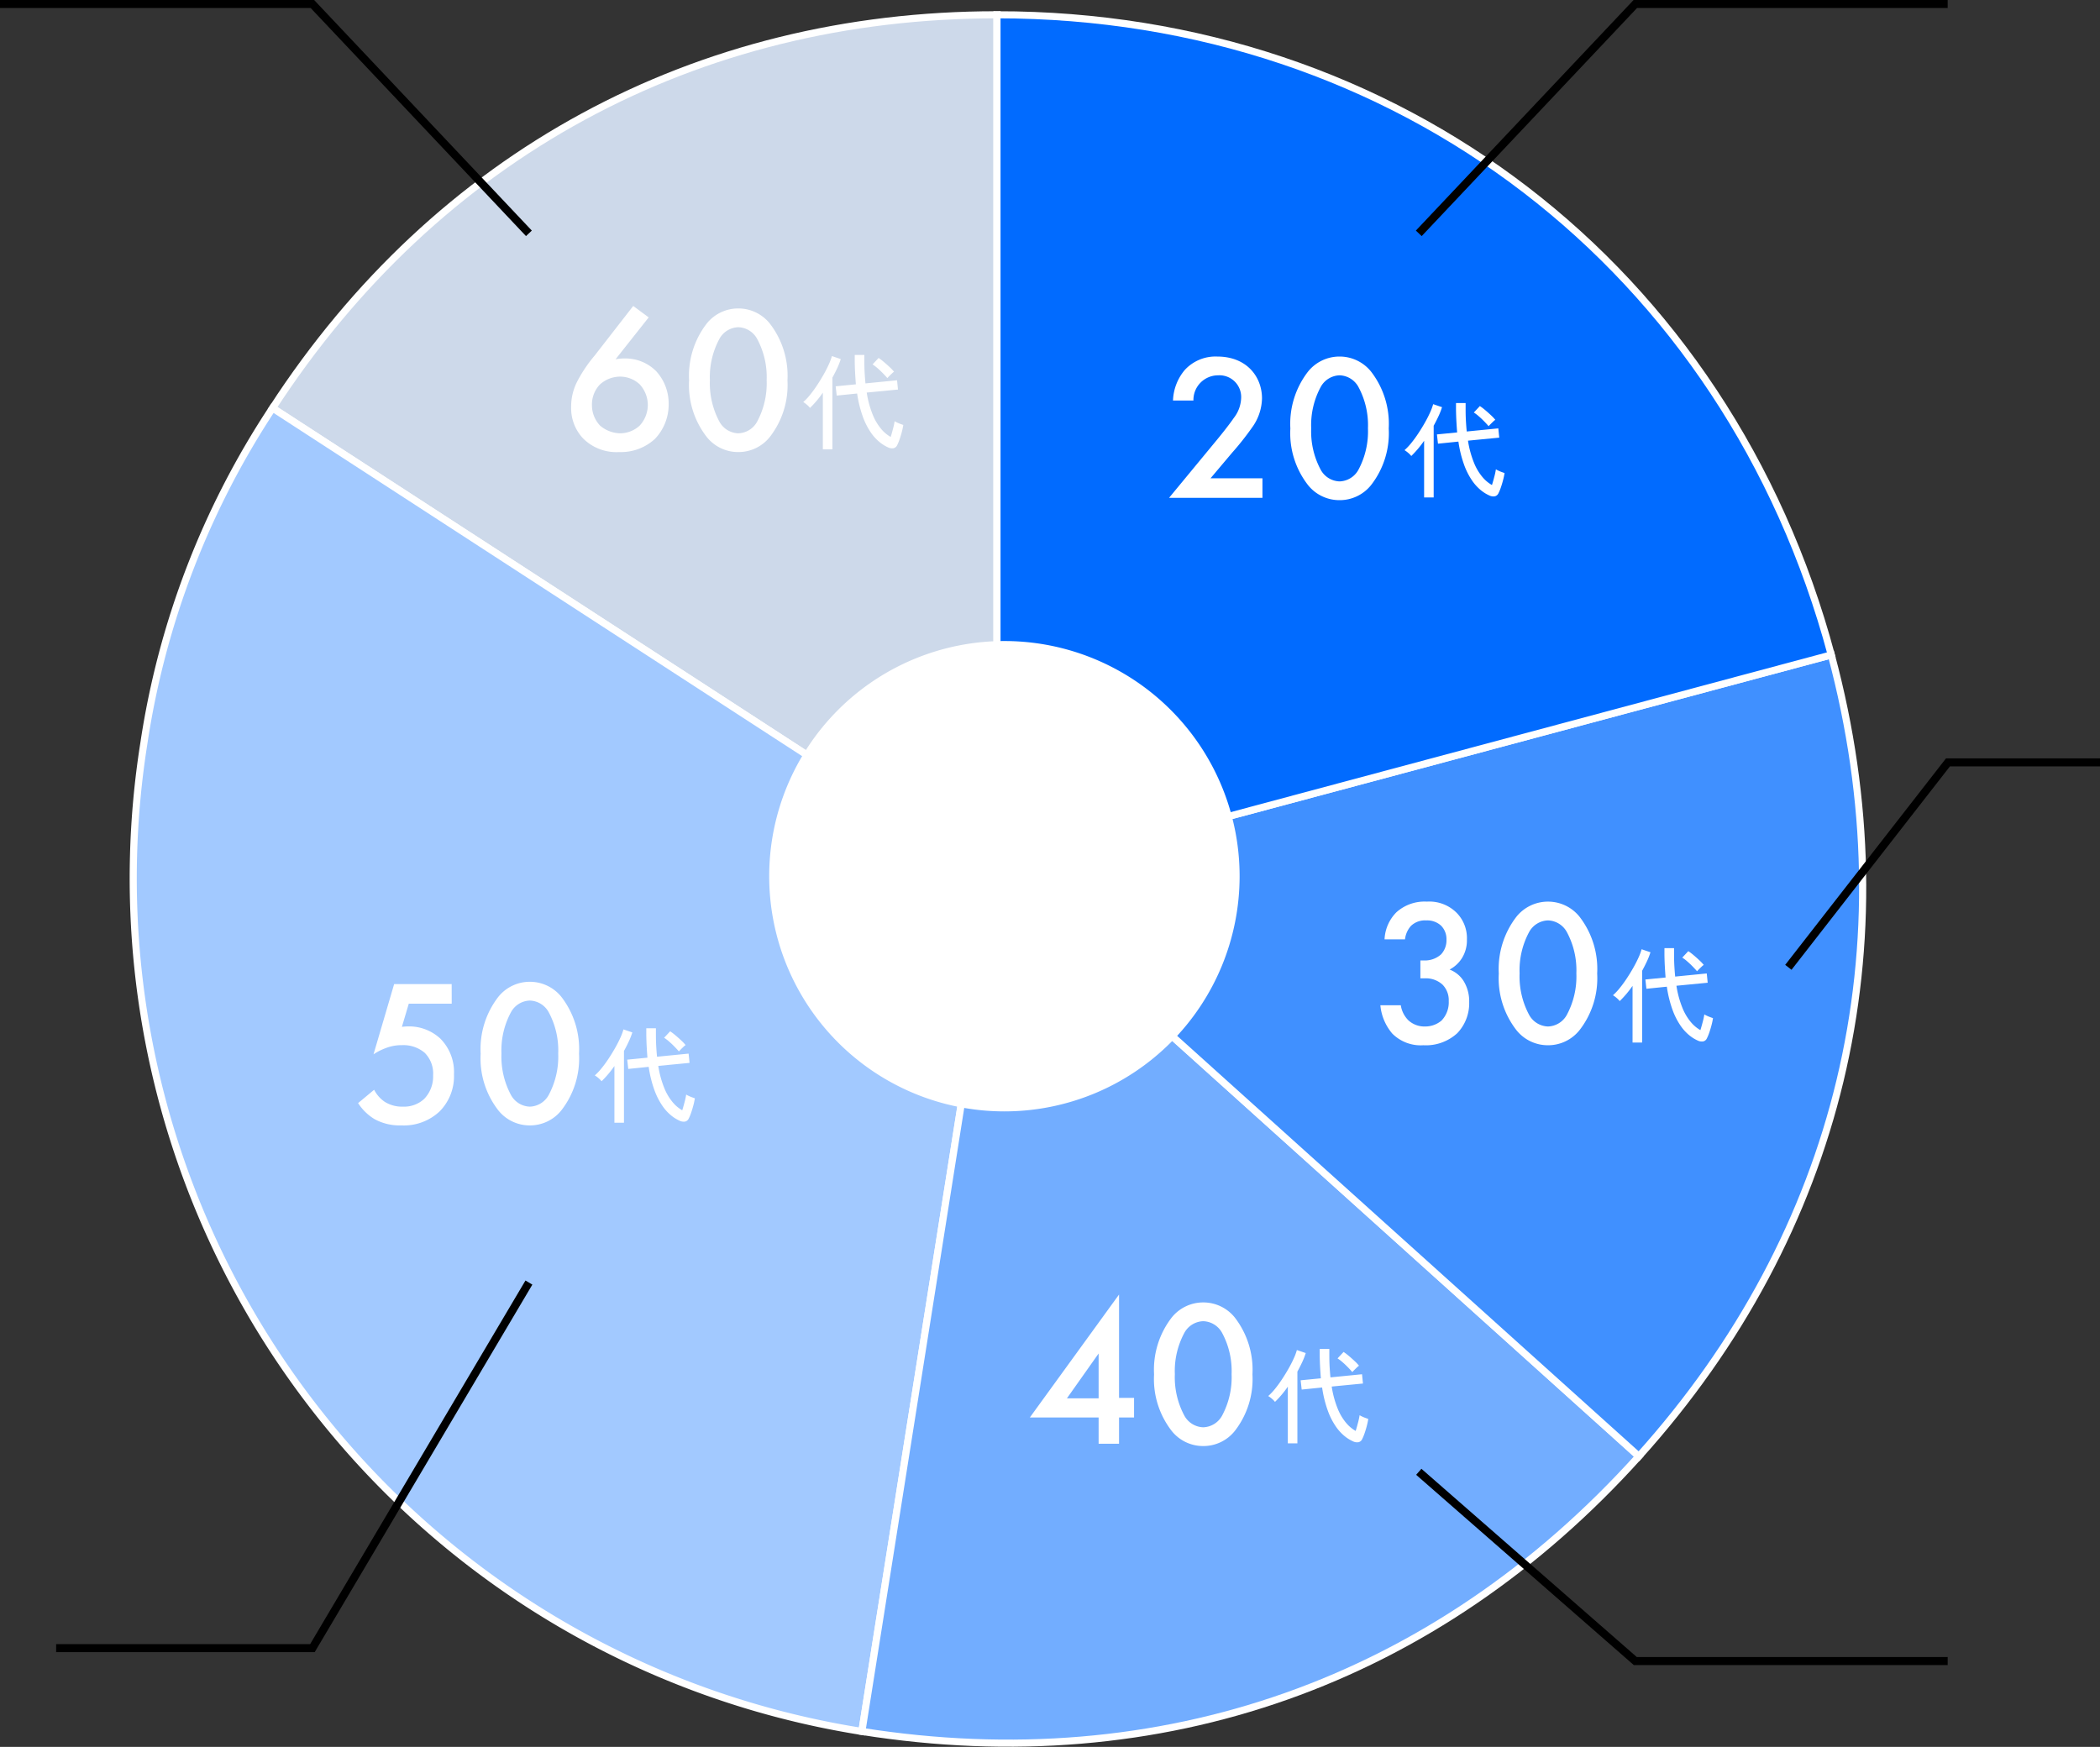 <svg xmlns="http://www.w3.org/2000/svg" width="261.947" height="217.926" viewBox="0 0 261.947 217.926">
  <rect x="0" y="0" width="261.947" height="217.926" fill="#333333" stroke="none"/>
  <g id="グループ_2591" data-name="グループ 2591" transform="translate(-13279.526 -5595.891)">
    <g id="グループ_2590" data-name="グループ 2590" transform="translate(13295.395 5597)">
      <g id="グループ_2506" data-name="グループ 2506">
        <path id="パス_5650" data-name="パス 5650" d="M101.308,108.184,10.949,49.505C31.431,17.966,63.7.443,101.308.443Z" transform="translate(7.183 0.291)" fill="#cdd9ea"/>
        <path id="パス_5651" data-name="パス 5651" d="M101.308,108.184,10.949,49.505C31.431,17.966,63.7.443,101.308.443Z" transform="translate(7.183 0.291)" fill="none" stroke="#fff" stroke-miterlimit="10" stroke-width="0.887"/>
        <path id="パス_5652" data-name="パス 5652" d="M108.2,88.748,91.347,195.163A107.742,107.742,0,0,1,1.786,71.894,103.654,103.654,0,0,1,17.841,30.069Z" transform="translate(0.291 19.727)" fill="#a2c9ff"/>
        <path id="パス_5653" data-name="パス 5653" d="M108.2,88.748,91.347,195.163A107.742,107.742,0,0,1,1.786,71.894,103.654,103.654,0,0,1,17.841,30.069Z" transform="translate(0.291 19.727)" fill="none" stroke="#fff" stroke-miterlimit="10" stroke-width="0.887"/>
        <path id="パス_5654" data-name="パス 5654" d="M72.189,65.5l80.067,72.093c-25.339,28.141-59.6,40.232-96.92,34.322Z" transform="translate(36.303 42.973)" fill="#72adff"/>
        <path id="パス_5655" data-name="パス 5655" d="M72.189,65.5l80.067,72.093c-25.339,28.141-59.6,40.232-96.92,34.322Z" transform="translate(36.303 42.973)" fill="none" stroke="#fff" stroke-miterlimit="10" stroke-width="0.887"/>
        <path id="パス_5656" data-name="パス 5656" d="M65.512,76.549l104.07-27.885c9.733,36.324,1.161,72.03-24,99.978Z" transform="translate(42.979 31.926)" fill="#4090ff"/>
        <path id="パス_5657" data-name="パス 5657" d="M65.512,76.549l104.07-27.885c9.733,36.324,1.161,72.03-24,99.978Z" transform="translate(42.979 31.926)" fill="none" stroke="#fff" stroke-miterlimit="10" stroke-width="0.887"/>
        <path id="パス_5658" data-name="パス 5658" d="M65.512,108.184V.443c49.983,0,91.133,31.576,104.07,79.857Z" transform="translate(42.979 0.291)" fill="#016bff"/>
        <path id="パス_5659" data-name="パス 5659" d="M65.512,108.184V.443c49.983,0,91.133,31.576,104.07,79.857Z" transform="translate(42.979 0.291)" fill="none" stroke="#fff" stroke-miterlimit="10" stroke-width="0.887"/>
        <path id="パス_5660" data-name="パス 5660" d="M107.033,76.959a29.339,29.339,0,1,1-29.34-29.34,29.34,29.34,0,0,1,29.34,29.34" transform="translate(31.723 31.241)" fill="#fff"/>
      </g>
    </g>
    <path id="パス_5716" data-name="パス 5716" d="M4.329.715a4.761,4.761,0,0,1-1.06-.65A5.769,5.769,0,0,1,2.151-1.157a8.727,8.727,0,0,1-1-1.976A14.637,14.637,0,0,1,.442-6.019l-2.548.26-.13-1.157L.286-7.163Q.234-7.8.195-8.5T.143-9.971v-.858h1.2v.845q0,.754.039,1.424t.1,1.28l3.939-.39.117,1.157-3.9.377a12.208,12.208,0,0,0,.774,2.821A6.551,6.551,0,0,0,3.484-1.547,4.36,4.36,0,0,0,4.628-.6q.143-.455.292-1.027a8.778,8.778,0,0,0,.2-.936,2.06,2.06,0,0,0,.3.162q.208.1.436.182t.344.124a8.535,8.535,0,0,1-.195.916q-.13.487-.28.916a5.312,5.312,0,0,1-.293.7.667.667,0,0,1-.449.37A1.128,1.128,0,0,1,4.329.715ZM-3.835.949V-6.123a12.591,12.591,0,0,1-1.6,1.9,2.9,2.9,0,0,0-.384-.39,3.18,3.18,0,0,0-.461-.338,7.217,7.217,0,0,0,.832-.878,14.773,14.773,0,0,0,.878-1.2q.435-.657.819-1.333t.656-1.281a6.925,6.925,0,0,0,.39-1.047l1.105.377a8.92,8.92,0,0,1-.442,1.131q-.273.585-.6,1.183V.949ZM4.212-7.943q-.247-.286-.572-.618t-.663-.624a4.912,4.912,0,0,0-.611-.462l.754-.806a7,7,0,0,1,.676.514q.377.319.722.644a5.211,5.211,0,0,1,.527.559,1.854,1.854,0,0,0-.273.227q-.169.162-.332.325T4.212-7.943Z" transform="translate(13461 5657)" fill="#fff"/>
    <path id="パス_5718" data-name="パス 5718" d="M4.329.715a4.761,4.761,0,0,1-1.06-.65A5.769,5.769,0,0,1,2.151-1.157a8.727,8.727,0,0,1-1-1.976A14.637,14.637,0,0,1,.442-6.019l-2.548.26-.13-1.157L.286-7.163Q.234-7.8.195-8.5T.143-9.971v-.858h1.2v.845q0,.754.039,1.424t.1,1.28l3.939-.39.117,1.157-3.9.377a12.208,12.208,0,0,0,.774,2.821A6.551,6.551,0,0,0,3.484-1.547,4.36,4.36,0,0,0,4.628-.6q.143-.455.292-1.027a8.778,8.778,0,0,0,.2-.936,2.06,2.06,0,0,0,.3.162q.208.1.436.182t.344.124a8.535,8.535,0,0,1-.195.916q-.13.487-.28.916a5.312,5.312,0,0,1-.293.7.667.667,0,0,1-.449.37A1.128,1.128,0,0,1,4.329.715ZM-3.835.949V-6.123a12.591,12.591,0,0,1-1.6,1.9,2.9,2.9,0,0,0-.384-.39,3.18,3.18,0,0,0-.461-.338,7.217,7.217,0,0,0,.832-.878,14.773,14.773,0,0,0,.878-1.2q.435-.657.819-1.333t.656-1.281a6.925,6.925,0,0,0,.39-1.047l1.105.377a8.92,8.92,0,0,1-.442,1.131q-.273.585-.6,1.183V.949ZM4.212-7.943q-.247-.286-.572-.618t-.663-.624a4.912,4.912,0,0,0-.611-.462l.754-.806a7,7,0,0,1,.676.514q.377.319.722.644a5.211,5.211,0,0,1,.527.559,1.854,1.854,0,0,0-.273.227q-.169.162-.332.325T4.212-7.943Z" transform="translate(13487 5725)" fill="#fff"/>
    <path id="パス_5720" data-name="パス 5720" d="M4.329.715a4.761,4.761,0,0,1-1.06-.65A5.769,5.769,0,0,1,2.151-1.157a8.727,8.727,0,0,1-1-1.976A14.637,14.637,0,0,1,.442-6.019l-2.548.26-.13-1.157L.286-7.163Q.234-7.8.195-8.5T.143-9.971v-.858h1.2v.845q0,.754.039,1.424t.1,1.28l3.939-.39.117,1.157-3.9.377a12.208,12.208,0,0,0,.774,2.821A6.551,6.551,0,0,0,3.484-1.547,4.36,4.36,0,0,0,4.628-.6q.143-.455.292-1.027a8.778,8.778,0,0,0,.2-.936,2.06,2.06,0,0,0,.3.162q.208.1.436.182t.344.124a8.535,8.535,0,0,1-.195.916q-.13.487-.28.916a5.312,5.312,0,0,1-.293.7.667.667,0,0,1-.449.37A1.128,1.128,0,0,1,4.329.715ZM-3.835.949V-6.123a12.591,12.591,0,0,1-1.6,1.9,2.9,2.9,0,0,0-.384-.39,3.18,3.18,0,0,0-.461-.338,7.217,7.217,0,0,0,.832-.878,14.773,14.773,0,0,0,.878-1.2q.435-.657.819-1.333t.656-1.281a6.925,6.925,0,0,0,.39-1.047l1.105.377a8.92,8.92,0,0,1-.442,1.131q-.273.585-.6,1.183V.949ZM4.212-7.943q-.247-.286-.572-.618t-.663-.624a4.912,4.912,0,0,0-.611-.462l.754-.806a7,7,0,0,1,.676.514q.377.319.722.644a5.211,5.211,0,0,1,.527.559,1.854,1.854,0,0,0-.273.227q-.169.162-.332.325T4.212-7.943Z" transform="translate(13444 5775)" fill="#fff"/>
    <path id="パス_5722" data-name="パス 5722" d="M4.329.715a4.761,4.761,0,0,1-1.06-.65A5.769,5.769,0,0,1,2.151-1.157a8.727,8.727,0,0,1-1-1.976A14.637,14.637,0,0,1,.442-6.019l-2.548.26-.13-1.157L.286-7.163Q.234-7.8.195-8.5T.143-9.971v-.858h1.2v.845q0,.754.039,1.424t.1,1.28l3.939-.39.117,1.157-3.9.377a12.208,12.208,0,0,0,.774,2.821A6.551,6.551,0,0,0,3.484-1.547,4.36,4.36,0,0,0,4.628-.6q.143-.455.292-1.027a8.778,8.778,0,0,0,.2-.936,2.06,2.06,0,0,0,.3.162q.208.1.436.182t.344.124a8.535,8.535,0,0,1-.195.916q-.13.487-.28.916a5.312,5.312,0,0,1-.293.7.667.667,0,0,1-.449.37A1.128,1.128,0,0,1,4.329.715ZM-3.835.949V-6.123a12.591,12.591,0,0,1-1.6,1.9,2.9,2.9,0,0,0-.384-.39,3.18,3.18,0,0,0-.461-.338,7.217,7.217,0,0,0,.832-.878,14.773,14.773,0,0,0,.878-1.2q.435-.657.819-1.333t.656-1.281a6.925,6.925,0,0,0,.39-1.047l1.105.377a8.92,8.92,0,0,1-.442,1.131q-.273.585-.6,1.183V.949ZM4.212-7.943q-.247-.286-.572-.618t-.663-.624a4.912,4.912,0,0,0-.611-.462l.754-.806a7,7,0,0,1,.676.514q.377.319.722.644a5.211,5.211,0,0,1,.527.559,1.854,1.854,0,0,0-.273.227q-.169.162-.332.325T4.212-7.943Z" transform="translate(13360 5735)" fill="#fff"/>
    <path id="パス_5724" data-name="パス 5724" d="M4.329.715a4.761,4.761,0,0,1-1.06-.65A5.769,5.769,0,0,1,2.151-1.157a8.727,8.727,0,0,1-1-1.976A14.637,14.637,0,0,1,.442-6.019l-2.548.26-.13-1.157L.286-7.163Q.234-7.8.195-8.5T.143-9.971v-.858h1.2v.845q0,.754.039,1.424t.1,1.28l3.939-.39.117,1.157-3.9.377a12.208,12.208,0,0,0,.774,2.821A6.551,6.551,0,0,0,3.484-1.547,4.36,4.36,0,0,0,4.628-.6q.143-.455.292-1.027a8.778,8.778,0,0,0,.2-.936,2.06,2.06,0,0,0,.3.162q.208.1.436.182t.344.124a8.535,8.535,0,0,1-.195.916q-.13.487-.28.916a5.312,5.312,0,0,1-.293.7.667.667,0,0,1-.449.37A1.128,1.128,0,0,1,4.329.715ZM-3.835.949V-6.123a12.591,12.591,0,0,1-1.6,1.9,2.9,2.9,0,0,0-.384-.39,3.18,3.18,0,0,0-.461-.338,7.217,7.217,0,0,0,.832-.878,14.773,14.773,0,0,0,.878-1.2q.435-.657.819-1.333t.656-1.281a6.925,6.925,0,0,0,.39-1.047l1.105.377a8.92,8.92,0,0,1-.442,1.131q-.273.585-.6,1.183V.949ZM4.212-7.943q-.247-.286-.572-.618t-.663-.624a4.912,4.912,0,0,0-.611-.462l.754-.806a7,7,0,0,1,.676.514q.377.319.722.644a5.211,5.211,0,0,1,.527.559,1.854,1.854,0,0,0-.273.227q-.169.162-.332.325T4.212-7.943Z" transform="translate(13386 5651)" fill="#fff"/>
    <path id="パス_5715" data-name="パス 5715" d="M-17-2.444h-6.474l2.7-3.2a35.246,35.246,0,0,0,2.47-3.12,6.387,6.387,0,0,0,1.248-3.64c0-2.7-1.9-5.226-5.59-5.226a5.2,5.2,0,0,0-4.056,1.69,6.247,6.247,0,0,0-1.456,3.8h2.548a3.073,3.073,0,0,1,3.068-3.146,2.706,2.706,0,0,1,2.886,2.808,4.288,4.288,0,0,1-.91,2.5c-.572.832-1.482,1.976-2.08,2.7L-28.652,0H-17Zm9.62,2.73A5,5,0,0,0-3.458-1.586a10.537,10.537,0,0,0,2.21-7.072,10.645,10.645,0,0,0-2.21-7.1,5.034,5.034,0,0,0-3.926-1.872,5.034,5.034,0,0,0-3.926,1.872,10.645,10.645,0,0,0-2.21,7.1,10.537,10.537,0,0,0,2.21,7.072A5,5,0,0,0-7.384.286Zm0-15.574a2.778,2.778,0,0,1,2.34,1.43,10.02,10.02,0,0,1,1.2,5.174,10.113,10.113,0,0,1-1.2,5.2,2.778,2.778,0,0,1-2.34,1.43,2.778,2.778,0,0,1-2.34-1.43,10.113,10.113,0,0,1-1.2-5.2,10.02,10.02,0,0,1,1.2-5.174A2.778,2.778,0,0,1-7.384-15.288Z" transform="translate(13454 5658)" fill="#fff"/>
    <path id="パス_5717" data-name="パス 5717" d="M-25.22-12.922a3.032,3.032,0,0,1,.728-1.664,2.514,2.514,0,0,1,1.924-.7,2.559,2.559,0,0,1,1.846.65,2.376,2.376,0,0,1,.676,1.742,2.581,2.581,0,0,1-.676,1.846,3.031,3.031,0,0,1-2.21.754H-23.3V-8.06h.52a3.083,3.083,0,0,1,2.236.78,2.748,2.748,0,0,1,.78,2.054,3.278,3.278,0,0,1-.91,2.444,3.144,3.144,0,0,1-2.028.728,2.96,2.96,0,0,1-2.106-.78,3.374,3.374,0,0,1-.936-1.872h-2.548A6.338,6.338,0,0,0-26.806-1.17,5,5,0,0,0-22.932.286a5.784,5.784,0,0,0,4.238-1.508A5.408,5.408,0,0,0-17.212-5.1a4.809,4.809,0,0,0-.728-2.678,3.567,3.567,0,0,0-1.716-1.378,4.029,4.029,0,0,0,1.56-1.456,4.192,4.192,0,0,0,.6-2.288,4.5,4.5,0,0,0-1.248-3.3,4.8,4.8,0,0,0-3.744-1.43,5.24,5.24,0,0,0-3.8,1.326,5.107,5.107,0,0,0-1.482,3.38ZM-7.384.286A5,5,0,0,0-3.458-1.586a10.537,10.537,0,0,0,2.21-7.072,10.645,10.645,0,0,0-2.21-7.1,5.034,5.034,0,0,0-3.926-1.872,5.034,5.034,0,0,0-3.926,1.872,10.645,10.645,0,0,0-2.21,7.1,10.537,10.537,0,0,0,2.21,7.072A5,5,0,0,0-7.384.286Zm0-15.574a2.778,2.778,0,0,1,2.34,1.43,10.02,10.02,0,0,1,1.2,5.174,10.113,10.113,0,0,1-1.2,5.2,2.778,2.778,0,0,1-2.34,1.43,2.778,2.778,0,0,1-2.34-1.43,10.113,10.113,0,0,1-1.2-5.2,10.02,10.02,0,0,1,1.2-5.174A2.778,2.778,0,0,1-7.384-15.288Z" transform="translate(13480 5726)" fill="#fff"/>
    <path id="パス_5719" data-name="パス 5719" d="M-17.888-18.616-29.016-3.276h8.58V0h2.548V-3.276h1.872V-5.72h-1.872Zm-6.5,12.948,3.952-5.59v5.59Zm17,5.954A5,5,0,0,0-3.458-1.586a10.537,10.537,0,0,0,2.21-7.072,10.645,10.645,0,0,0-2.21-7.1,5.034,5.034,0,0,0-3.926-1.872,5.034,5.034,0,0,0-3.926,1.872,10.645,10.645,0,0,0-2.21,7.1,10.537,10.537,0,0,0,2.21,7.072A5,5,0,0,0-7.384.286Zm0-15.574a2.778,2.778,0,0,1,2.34,1.43,10.02,10.02,0,0,1,1.2,5.174,10.113,10.113,0,0,1-1.2,5.2,2.778,2.778,0,0,1-2.34,1.43,2.778,2.778,0,0,1-2.34-1.43,10.113,10.113,0,0,1-1.2-5.2,10.02,10.02,0,0,1,1.2-5.174A2.778,2.778,0,0,1-7.384-15.288Z" transform="translate(13437 5776)" fill="#fff"/>
    <path id="パス_5721" data-name="パス 5721" d="M-17.134-17.342H-24.31L-26.884-8.58a7.105,7.105,0,0,1,1.534-.78,5.388,5.388,0,0,1,2.028-.364,4.078,4.078,0,0,1,2.834.962,3.673,3.673,0,0,1,1.04,2.808,4.026,4.026,0,0,1-1.118,2.938,3.683,3.683,0,0,1-2.652.962,4.064,4.064,0,0,1-2.262-.6A4.043,4.043,0,0,1-26.806-4.16l-2,1.664a6.308,6.308,0,0,0,2.054,2,6.49,6.49,0,0,0,3.328.78,6.5,6.5,0,0,0,4.81-1.768,6.232,6.232,0,0,0,1.768-4.6,5.915,5.915,0,0,0-1.69-4.446,5.726,5.726,0,0,0-4-1.534c-.26,0-.546.026-.806.052l.858-2.886h5.356ZM-7.384.286A5,5,0,0,0-3.458-1.586a10.537,10.537,0,0,0,2.21-7.072,10.645,10.645,0,0,0-2.21-7.1,5.034,5.034,0,0,0-3.926-1.872,5.034,5.034,0,0,0-3.926,1.872,10.645,10.645,0,0,0-2.21,7.1,10.537,10.537,0,0,0,2.21,7.072A5,5,0,0,0-7.384.286Zm0-15.574a2.778,2.778,0,0,1,2.34,1.43,10.02,10.02,0,0,1,1.2,5.174,10.113,10.113,0,0,1-1.2,5.2,2.778,2.778,0,0,1-2.34,1.43,2.778,2.778,0,0,1-2.34-1.43,10.113,10.113,0,0,1-1.2-5.2,10.02,10.02,0,0,1,1.2-5.174A2.778,2.778,0,0,1-7.384-15.288Z" transform="translate(13353 5736)" fill="#fff"/>
    <path id="パス_5723" data-name="パス 5723" d="M-20.488-17.94l-4.81,6.188A17.429,17.429,0,0,0-27.4-8.658a6.869,6.869,0,0,0-.832,3.328A5.5,5.5,0,0,0-26.728-1.4,5.87,5.87,0,0,0-22.256.286a6.265,6.265,0,0,0,4.472-1.638A6.191,6.191,0,0,0-16.068-5.72,5.962,5.962,0,0,0-17.6-9.776a5.39,5.39,0,0,0-4-1.612,5.346,5.346,0,0,0-1.092.1l4.134-5.226Zm-1.638,8.814a3.6,3.6,0,0,1,2.444.962A3.824,3.824,0,0,1-18.668-5.59a3.824,3.824,0,0,1-1.014,2.574,3.6,3.6,0,0,1-2.444.962,3.98,3.98,0,0,1-2.5-.962A3.7,3.7,0,0,1-25.636-5.59a3.6,3.6,0,0,1,1.014-2.574A3.783,3.783,0,0,1-22.126-9.126ZM-7.384.286A5,5,0,0,0-3.458-1.586a10.537,10.537,0,0,0,2.21-7.072,10.645,10.645,0,0,0-2.21-7.1,5.034,5.034,0,0,0-3.926-1.872,5.034,5.034,0,0,0-3.926,1.872,10.645,10.645,0,0,0-2.21,7.1,10.537,10.537,0,0,0,2.21,7.072A5,5,0,0,0-7.384.286Zm0-15.574a2.778,2.778,0,0,1,2.34,1.43,10.02,10.02,0,0,1,1.2,5.174,10.113,10.113,0,0,1-1.2,5.2,2.778,2.778,0,0,1-2.34,1.43,2.778,2.778,0,0,1-2.34-1.43,10.113,10.113,0,0,1-1.2-5.2,10.02,10.02,0,0,1,1.2-5.174A2.778,2.778,0,0,1-7.384-15.288Z" transform="translate(13379 5652)" fill="#fff"/>
    <path id="パス_5712" data-name="パス 5712" d="M17-8,44.007,15.609H82.974" transform="translate(13439.5 5787.5)" fill="none" stroke="#000" stroke-width="1"/>
    <path id="パス_5711" data-name="パス 5711" d="M82.974-5,55.967,40.609H24" transform="translate(13262.527 5760.891)" fill="none" stroke="#000" stroke-width="1"/>
    <path id="パス_5713" data-name="パス 5713" d="M17,23.609,44.007-5H82.974" transform="translate(13439.5 5601.391)" fill="none" stroke="#000" stroke-width="1"/>
    <path id="パス_5714" data-name="パス 5714" d="M44.1,11.566,64.007-14H82.974" transform="translate(13458.5 5705)" fill="none" stroke="#000" stroke-width="1"/>
    <path id="パス_5710" data-name="パス 5710" d="M82.974,23.609,55.967-5H17" transform="translate(13262.526 5601.391)" fill="none" stroke="#000" stroke-width="1"/>
  </g>
</svg>
